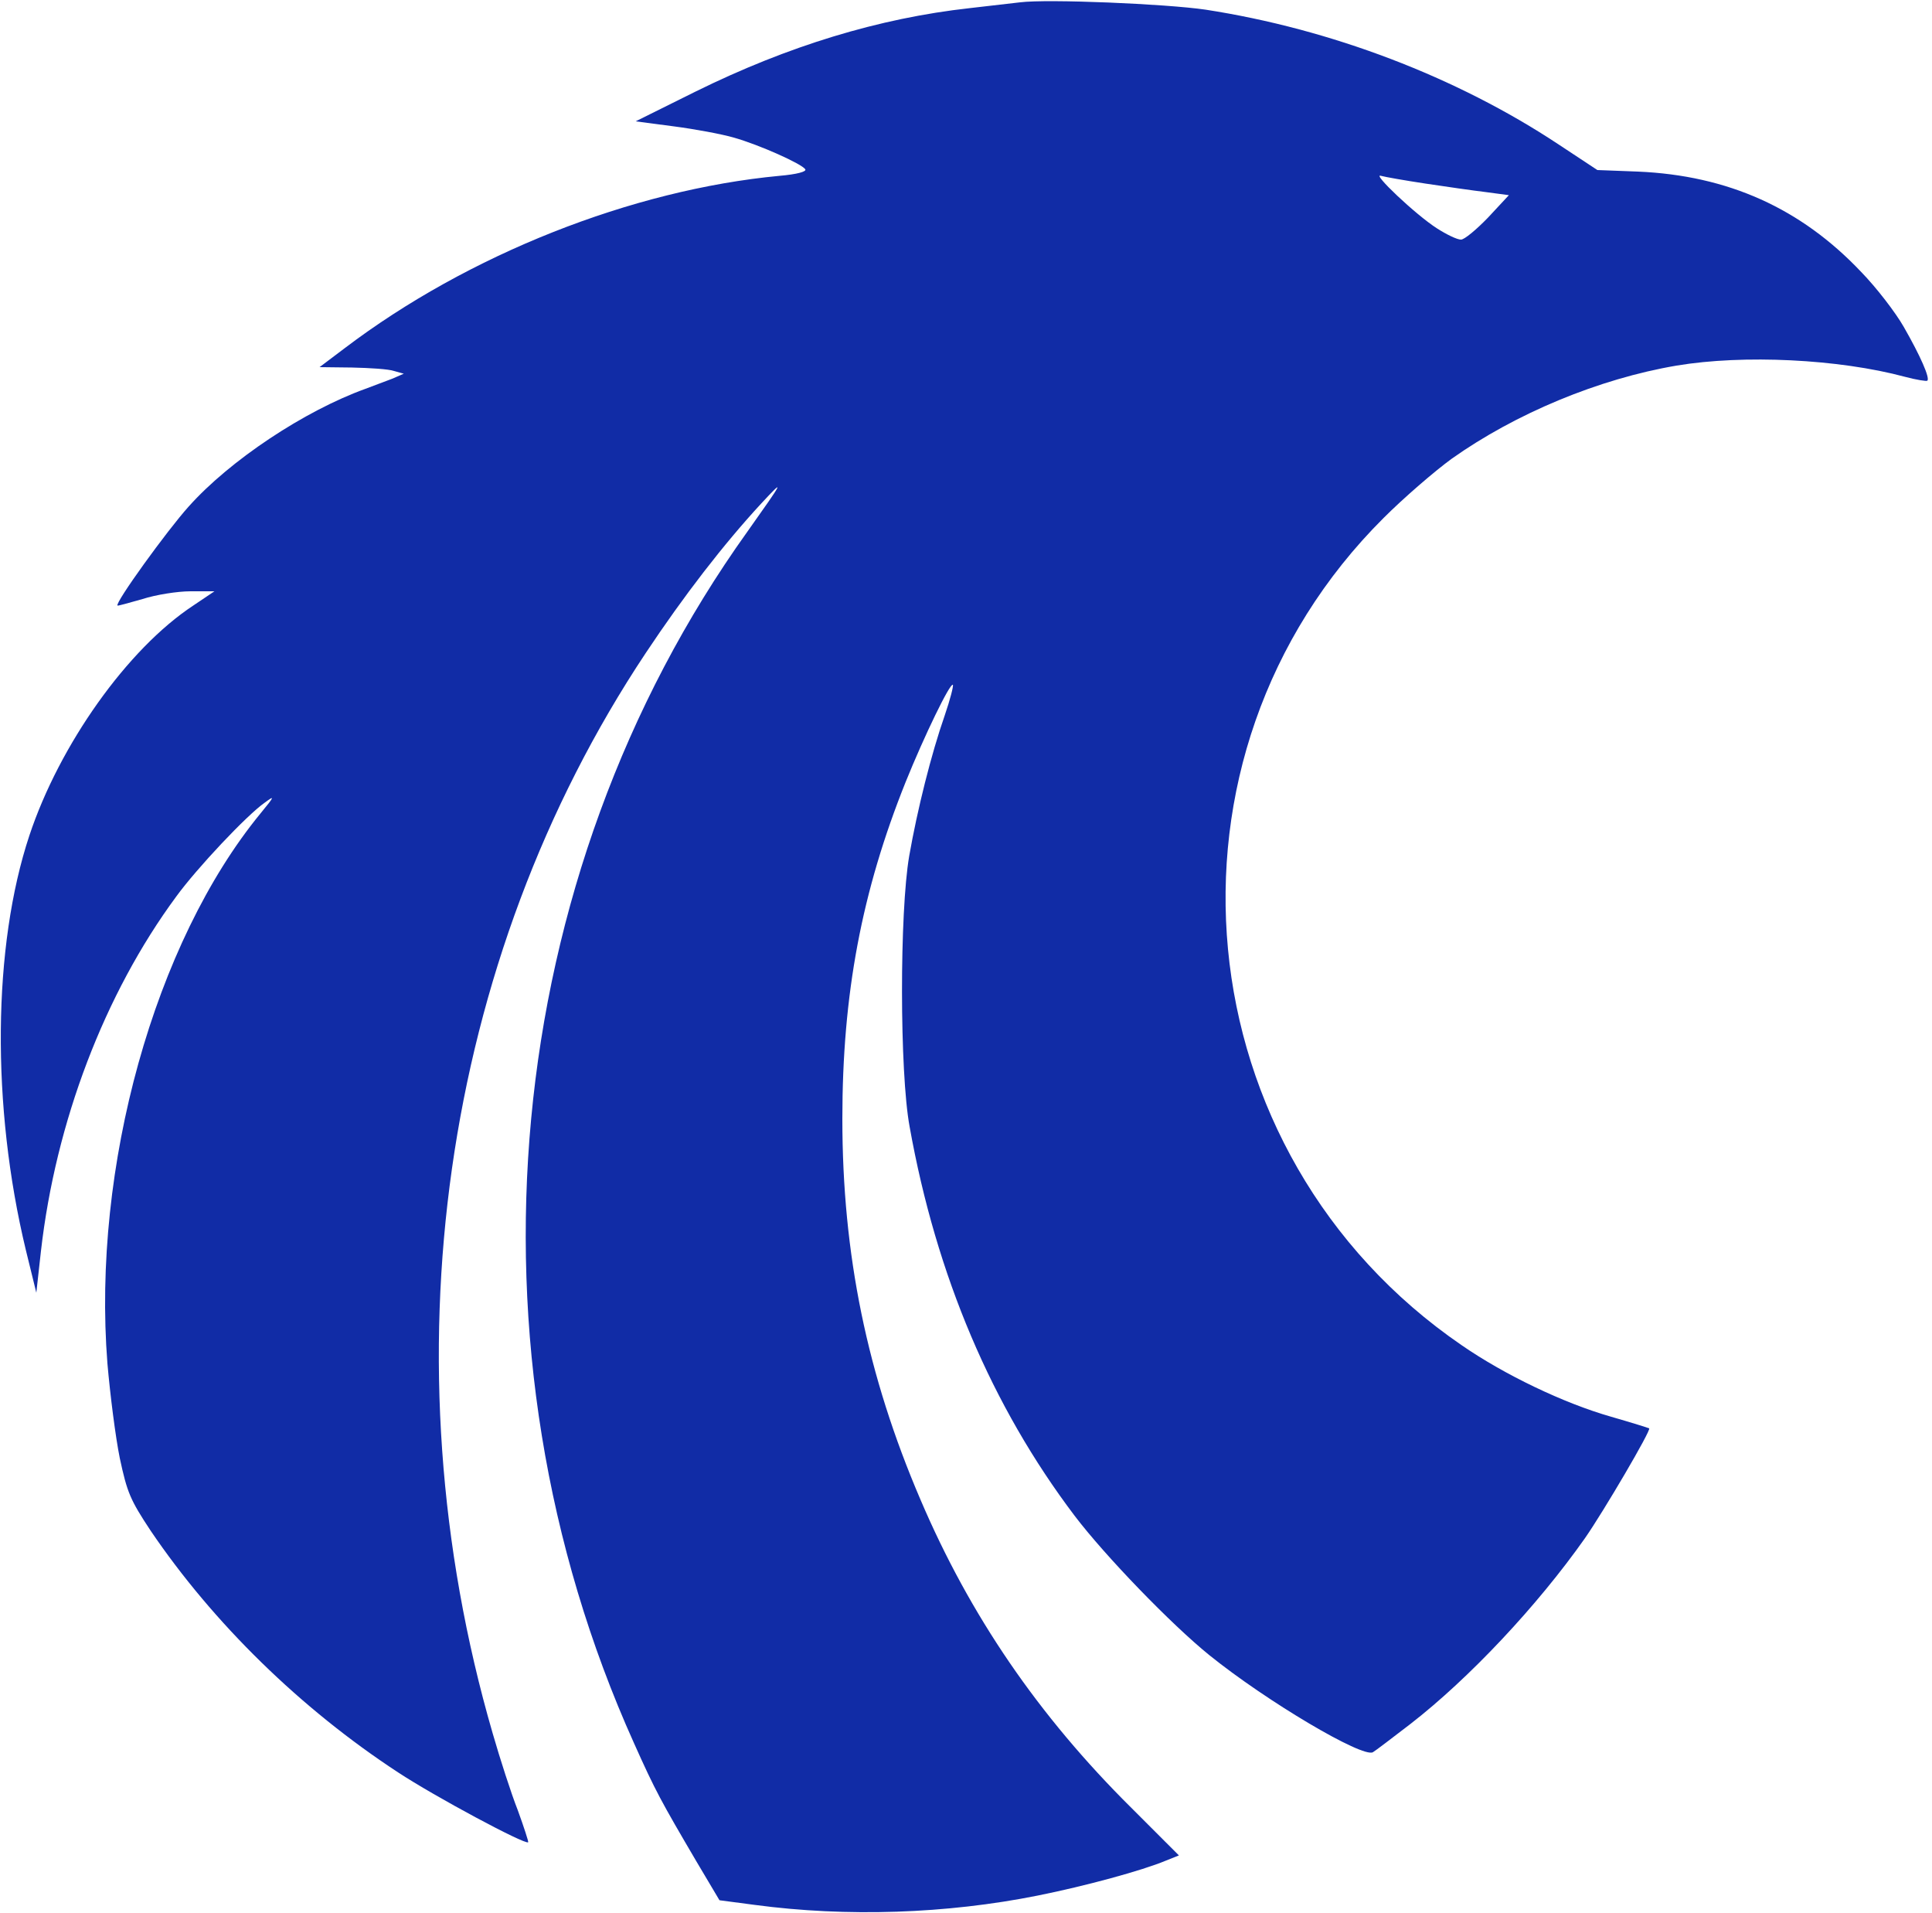 <svg version="1.0" xmlns="http://www.w3.org/2000/svg" width="500pt" height="495pt" viewBox="0 0 500 495" preserveAspectRatio="xMidYMid meet">

<g transform="translate(0,495) scale(0.1,-0.1)" fill="#112ca6" stroke="none">
<path d="M2640 4944 c-19 -2 -78 -9 -130 -15 -235 -26 -471 -98 -710 -216 l-155 -77 99 -13 c54 -7 124 -20 155 -29 67 -19 176 -68 185 -82 4 -6 -21 -13 -67 -17 -382 -36 -806 -204 -1125 -446 l-65 -49 84 -1 c46 -1 95 -4 109 -9 l25 -7 -30 -13 c-16 -6 -48 -18 -69 -26 -158 -57 -351 -185 -458 -305 -55 -61 -191 -249 -184 -256 1 -1 30 7 65 17 34 11 90 20 124 20 l62 0 -55 -37 c-170 -112 -346 -360 -424 -595 -95 -286 -99 -700 -9 -1073 l27 -110 12 108 c38 333 164 665 350 917 53 73 183 211 229 243 27 20 26 17 -11 -28 -274 -334 -436 -915 -396 -1423 7 -81 21 -191 32 -245 19 -89 27 -108 80 -188 162 -239 388 -460 640 -625 94 -62 329 -188 337 -181 1 2 -11 39 -27 83 -17 43 -46 133 -65 199 -280 964 -133 2000 396 2795 99 149 202 282 298 386 64 69 60 62 -35 -72 -640 -894 -754 -2112 -293 -3135 55 -123 70 -150 161 -305 l60 -101 91 -12 c239 -32 497 -23 732 24 125 25 271 65 331 90 l35 14 -123 123 c-241 239 -418 498 -546 798 -138 322 -202 634 -202 985 0 323 50 588 164 872 48 119 115 257 122 251 2 -3 -7 -38 -21 -79 -35 -100 -71 -244 -92 -364 -25 -145 -25 -559 1 -700 69 -386 213 -724 427 -1007 79 -104 250 -281 349 -361 149 -120 396 -266 423 -251 7 4 50 37 97 73 152 118 328 305 452 481 48 69 172 280 166 284 -1 1 -46 15 -98 30 -123 35 -277 109 -387 185 -724 496 -822 1524 -202 2141 52 52 132 121 176 153 165 117 381 207 582 241 173 29 420 17 591 -29 30 -8 56 -12 58 -10 7 7 -18 64 -61 139 -21 37 -71 102 -110 142 -156 165 -345 250 -578 260 l-105 4 -100 66 c-264 175 -590 299 -914 349 -102 15 -409 28 -480 19z m1049 -469 c53 -8 123 -18 156 -22 l60 -8 -54 -58 c-30 -31 -61 -57 -70 -57 -10 0 -37 13 -62 29 -55 35 -171 145 -145 136 11 -3 62 -12 115 -20z" fill="#112ca6"/>
</g>
</svg>